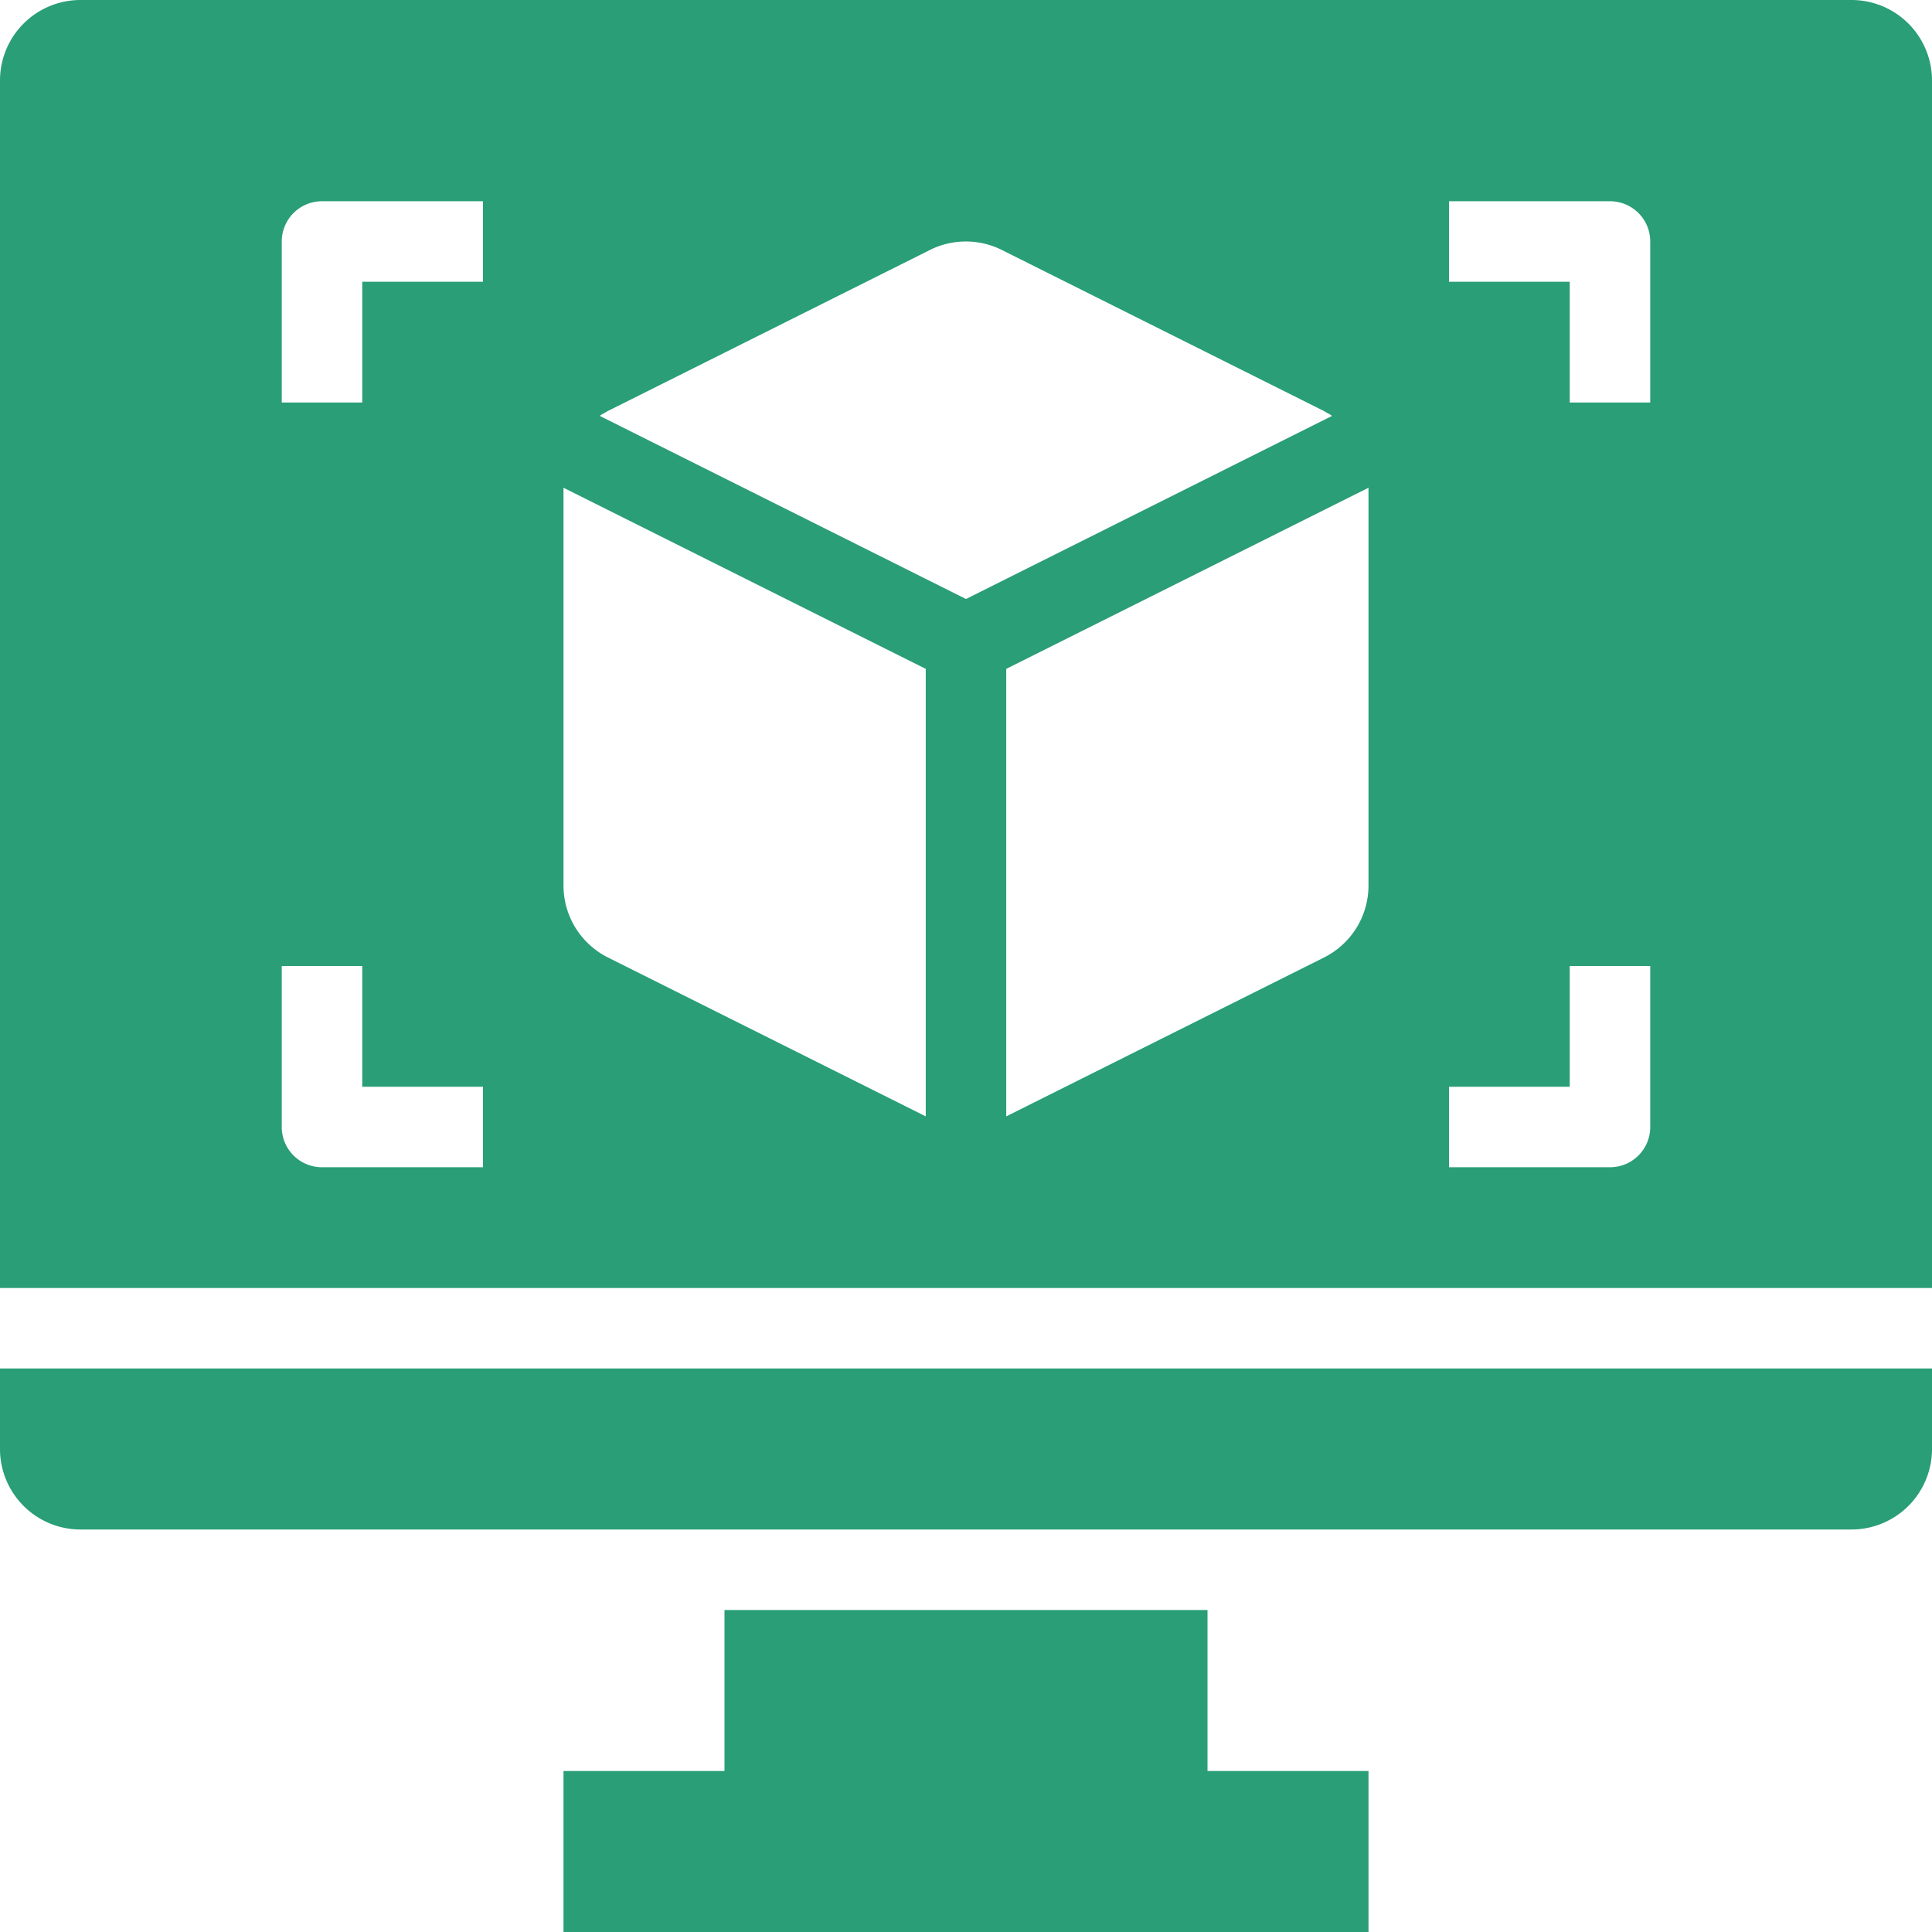 <?xml version="1.0" encoding="UTF-8"?> <svg xmlns="http://www.w3.org/2000/svg" height="512" viewBox="0 0 96 96" width="512" fill="#299e77"><g id="_08-pc" data-name="08-pc"><g id="Glyph"><path d="m60 80h-24v8h-8v8h40v-8h-8z"></path><path d="m0 72a4 4 0 0 0 4 4h88a4 4 0 0 0 4-4v-4h-96z"></path><path d="m92 0h-88a4 4 0 0 0 -4 4v60h96v-60a4 4 0 0 0 -4-4zm-68 58h-8a2 2 0 0 1 -2-2v-8h4v6h6zm0-44h-6v6h-4v-8a2 2 0 0 1 2-2h8zm22 41.472-15.789-7.894a4 4 0 0 1 -2.211-3.578v-19.764l18 9zm-16.2-34.807c.032-.021.059-.045.091-.065.059-.036.122-.064.183-.1.044-.025.085-.055.131-.078l16-8a4 4 0 0 1 3.578 0l16 8c.046.023.087.054.132.079s.123.06.182.1c.031.019.058.043.088.063h.007l-18.192 9.1zm38.2 23.335a4 4 0 0 1 -2.211 3.578l-15.789 7.894v-22.236l18-9zm14 12a2 2 0 0 1 -2 2h-8v-4h6v-6h4zm0-36h-4v-6h-6v-4h8a2 2 0 0 1 2 2z"></path></g></g></svg> 
